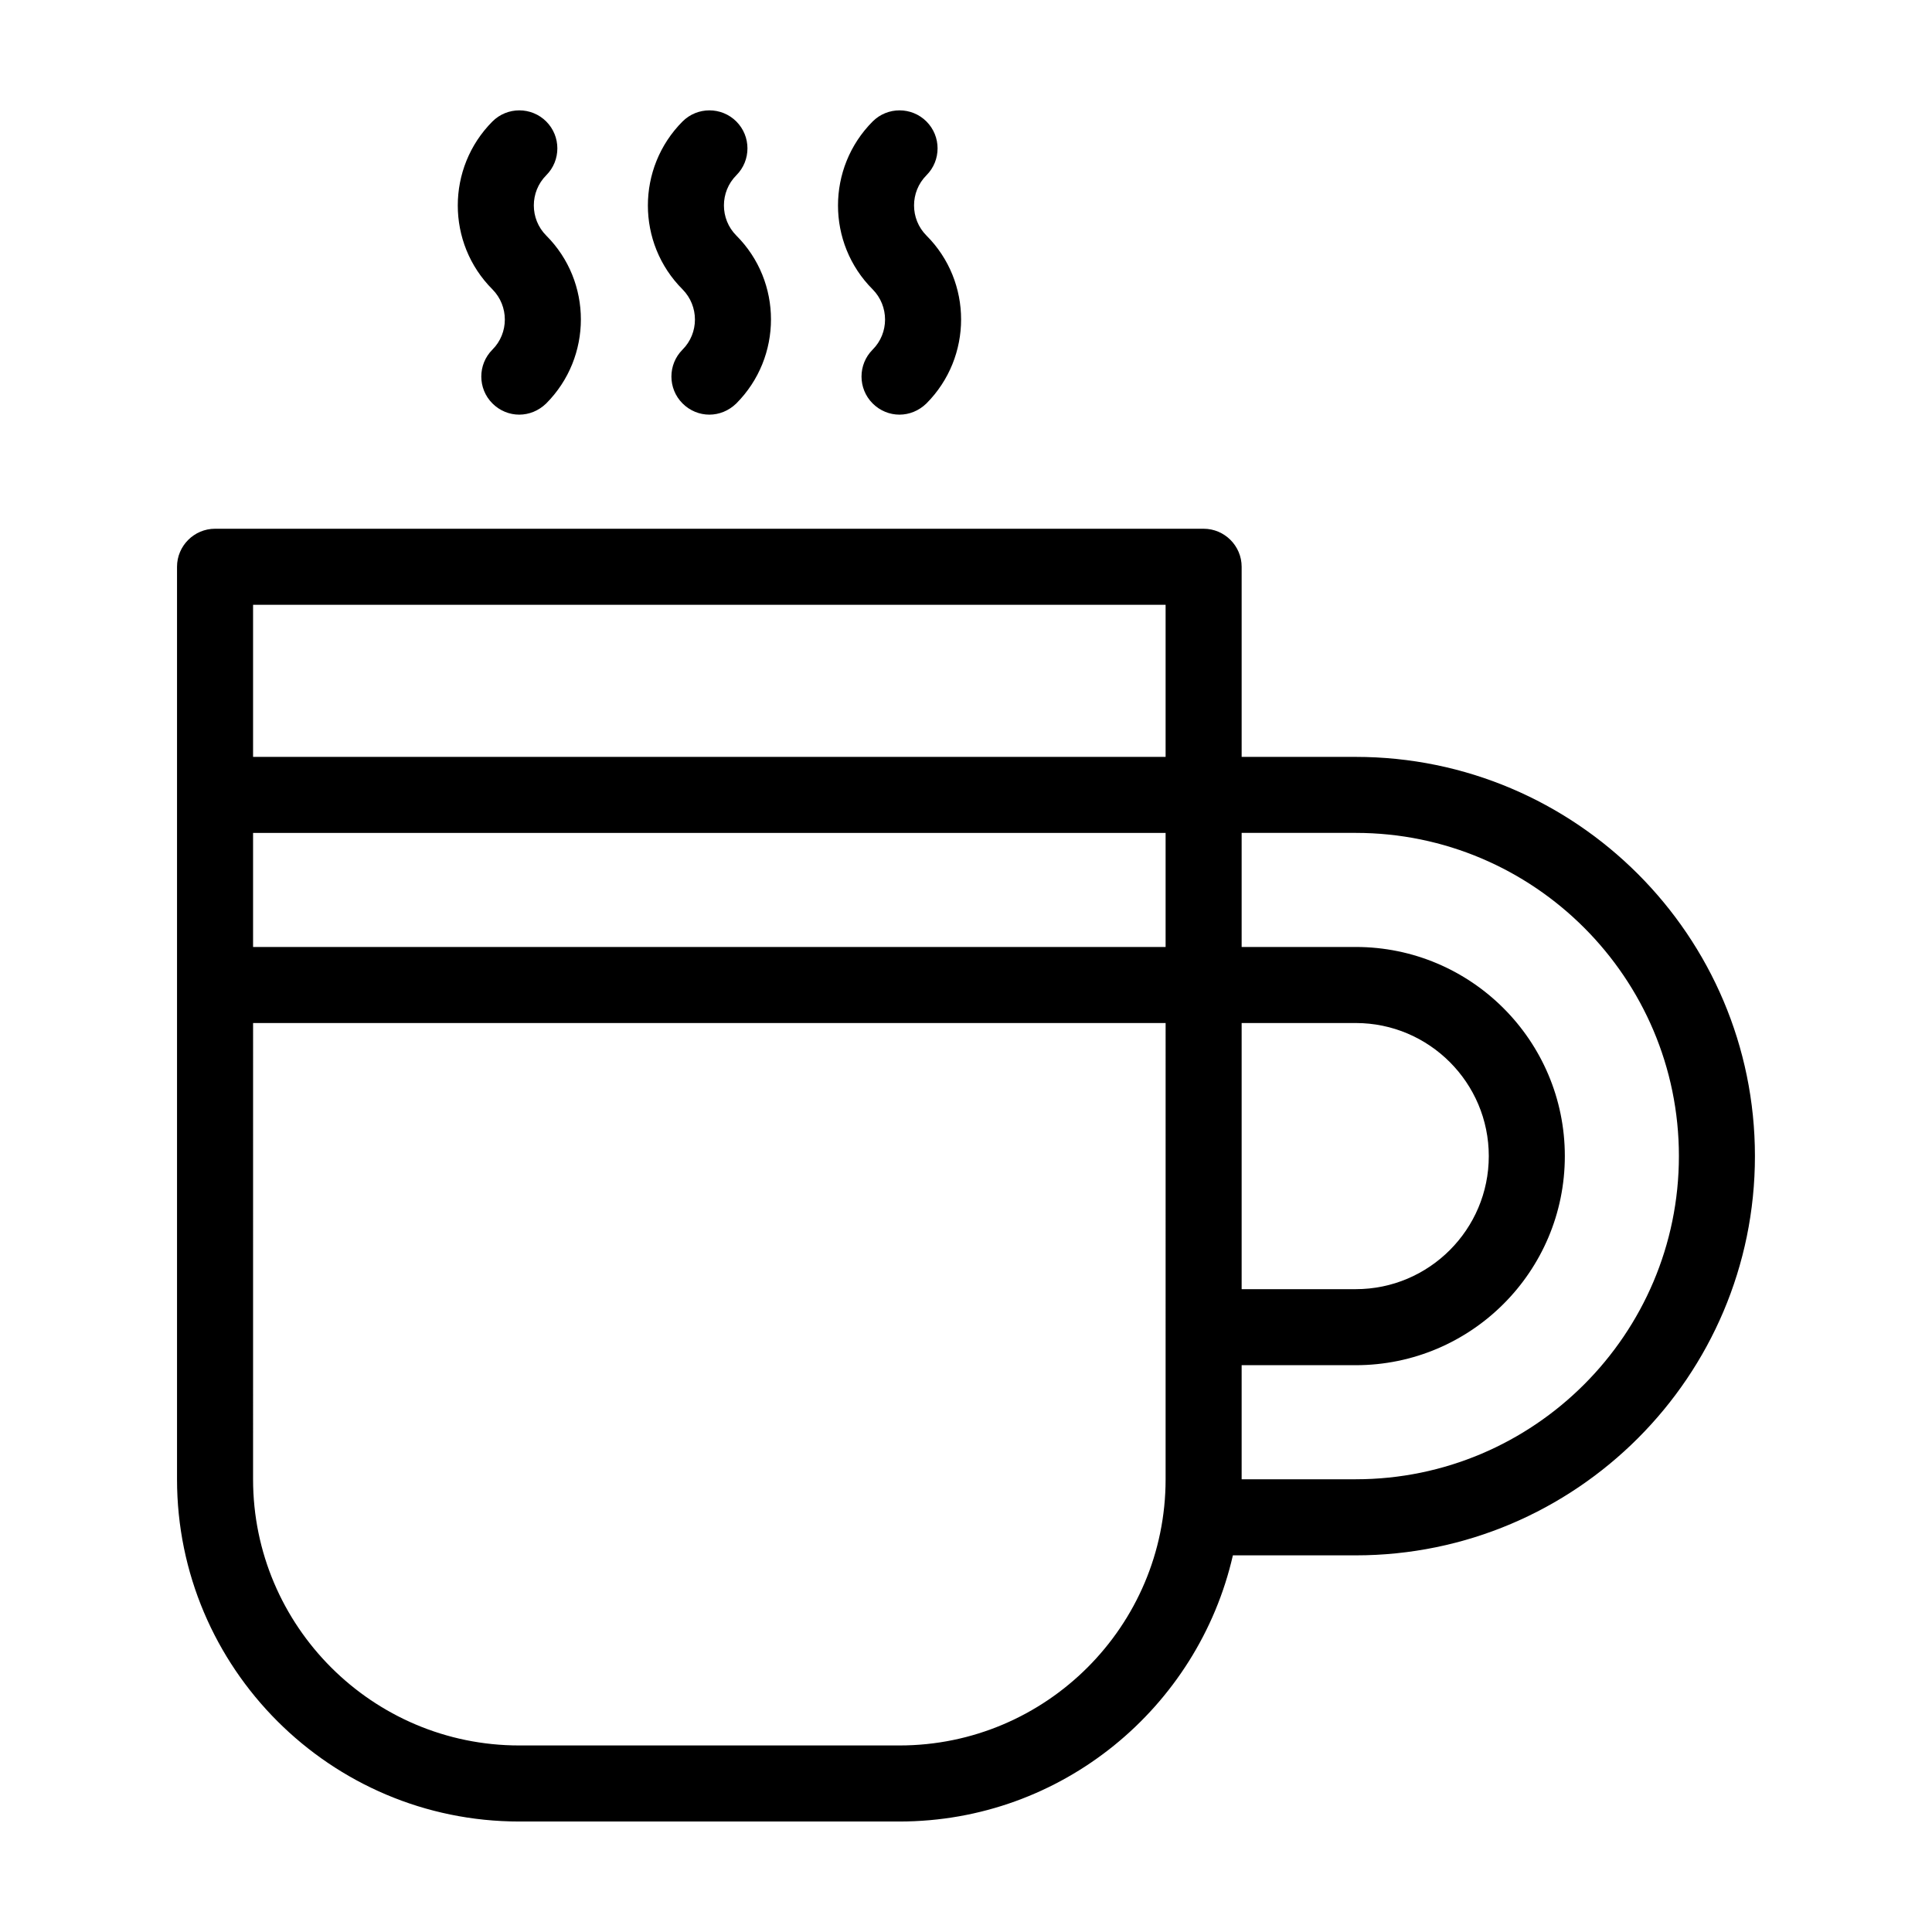 <?xml version="1.0" encoding="UTF-8"?>
<!-- Uploaded to: ICON Repo, www.iconrepo.com, Generator: ICON Repo Mixer Tools -->
<svg fill="#000000" width="800px" height="800px" version="1.1" viewBox="144 144 512 512" xmlns="http://www.w3.org/2000/svg">
 <path d="m503.28 344.58h-30.23v-50.379c0-5.543-4.535-10.078-10.078-10.078h-261.98c-5.543 0-10.078 4.535-10.078 10.078v241.83c0 49.977 40.656 90.688 90.688 90.688h100.76c43.074 0 79.148-30.23 88.367-70.535h32.547c58.34 0 105.8-47.457 105.8-105.8 0-58.34-47.457-105.8-105.8-105.8zm-50.383 191.45c0 38.895-31.641 70.535-70.535 70.535h-100.76c-38.895 0-70.535-31.641-70.535-70.535l0.004-120.91h241.83zm0-141.07h-241.83v-30.23h241.83zm0-50.383h-241.83v-40.305h241.83zm20.152 70.535h30.23c19.445 0 35.266 15.82 35.266 35.266 0 19.445-15.82 35.266-35.266 35.266h-30.23zm30.23 120.91h-30.23v-30.23h30.23c30.582 0 55.418-24.836 55.418-55.418 0-30.582-24.836-55.418-55.418-55.418h-30.23v-30.23h30.23c47.207 0 85.648 38.441 85.648 85.648-0.004 47.207-38.441 85.648-85.648 85.648zm-228.78-315.34c-12.242-12.242-12.242-32.195 0-44.488 3.93-3.93 10.328-3.93 14.258 0 3.93 3.93 3.93 10.328 0 14.258-4.383 4.383-4.383 11.586 0 15.973 12.242 12.242 12.242 32.195 0 44.488-2.016 1.965-4.586 2.973-7.156 2.973-2.57 0-5.141-1.008-7.106-2.973-3.93-3.93-3.93-10.328 0-14.258 4.387-4.383 4.387-11.539 0.004-15.973zm50.379 0c-12.242-12.242-12.242-32.195 0-44.488 3.93-3.93 10.328-3.93 14.258 0 3.93 3.93 3.93 10.328 0 14.258-4.383 4.383-4.383 11.586 0 15.973 12.242 12.242 12.242 32.195 0 44.488-2.012 1.965-4.582 2.973-7.152 2.973s-5.141-1.008-7.106-2.973c-3.93-3.93-3.93-10.328 0-14.258 4.383-4.383 4.383-11.539 0-15.973zm50.383 0c-12.242-12.242-12.242-32.195 0-44.488 3.93-3.93 10.328-3.93 14.258 0 3.93 3.93 3.93 10.328 0 14.258-4.383 4.383-4.383 11.586 0 15.973 12.242 12.242 12.242 32.195 0 44.488-2.016 1.965-4.586 2.973-7.156 2.973-2.57 0-5.141-1.008-7.106-2.973-3.93-3.93-3.93-10.328 0-14.258 4.387-4.383 4.387-11.539 0.004-15.973z"/>
</svg>
